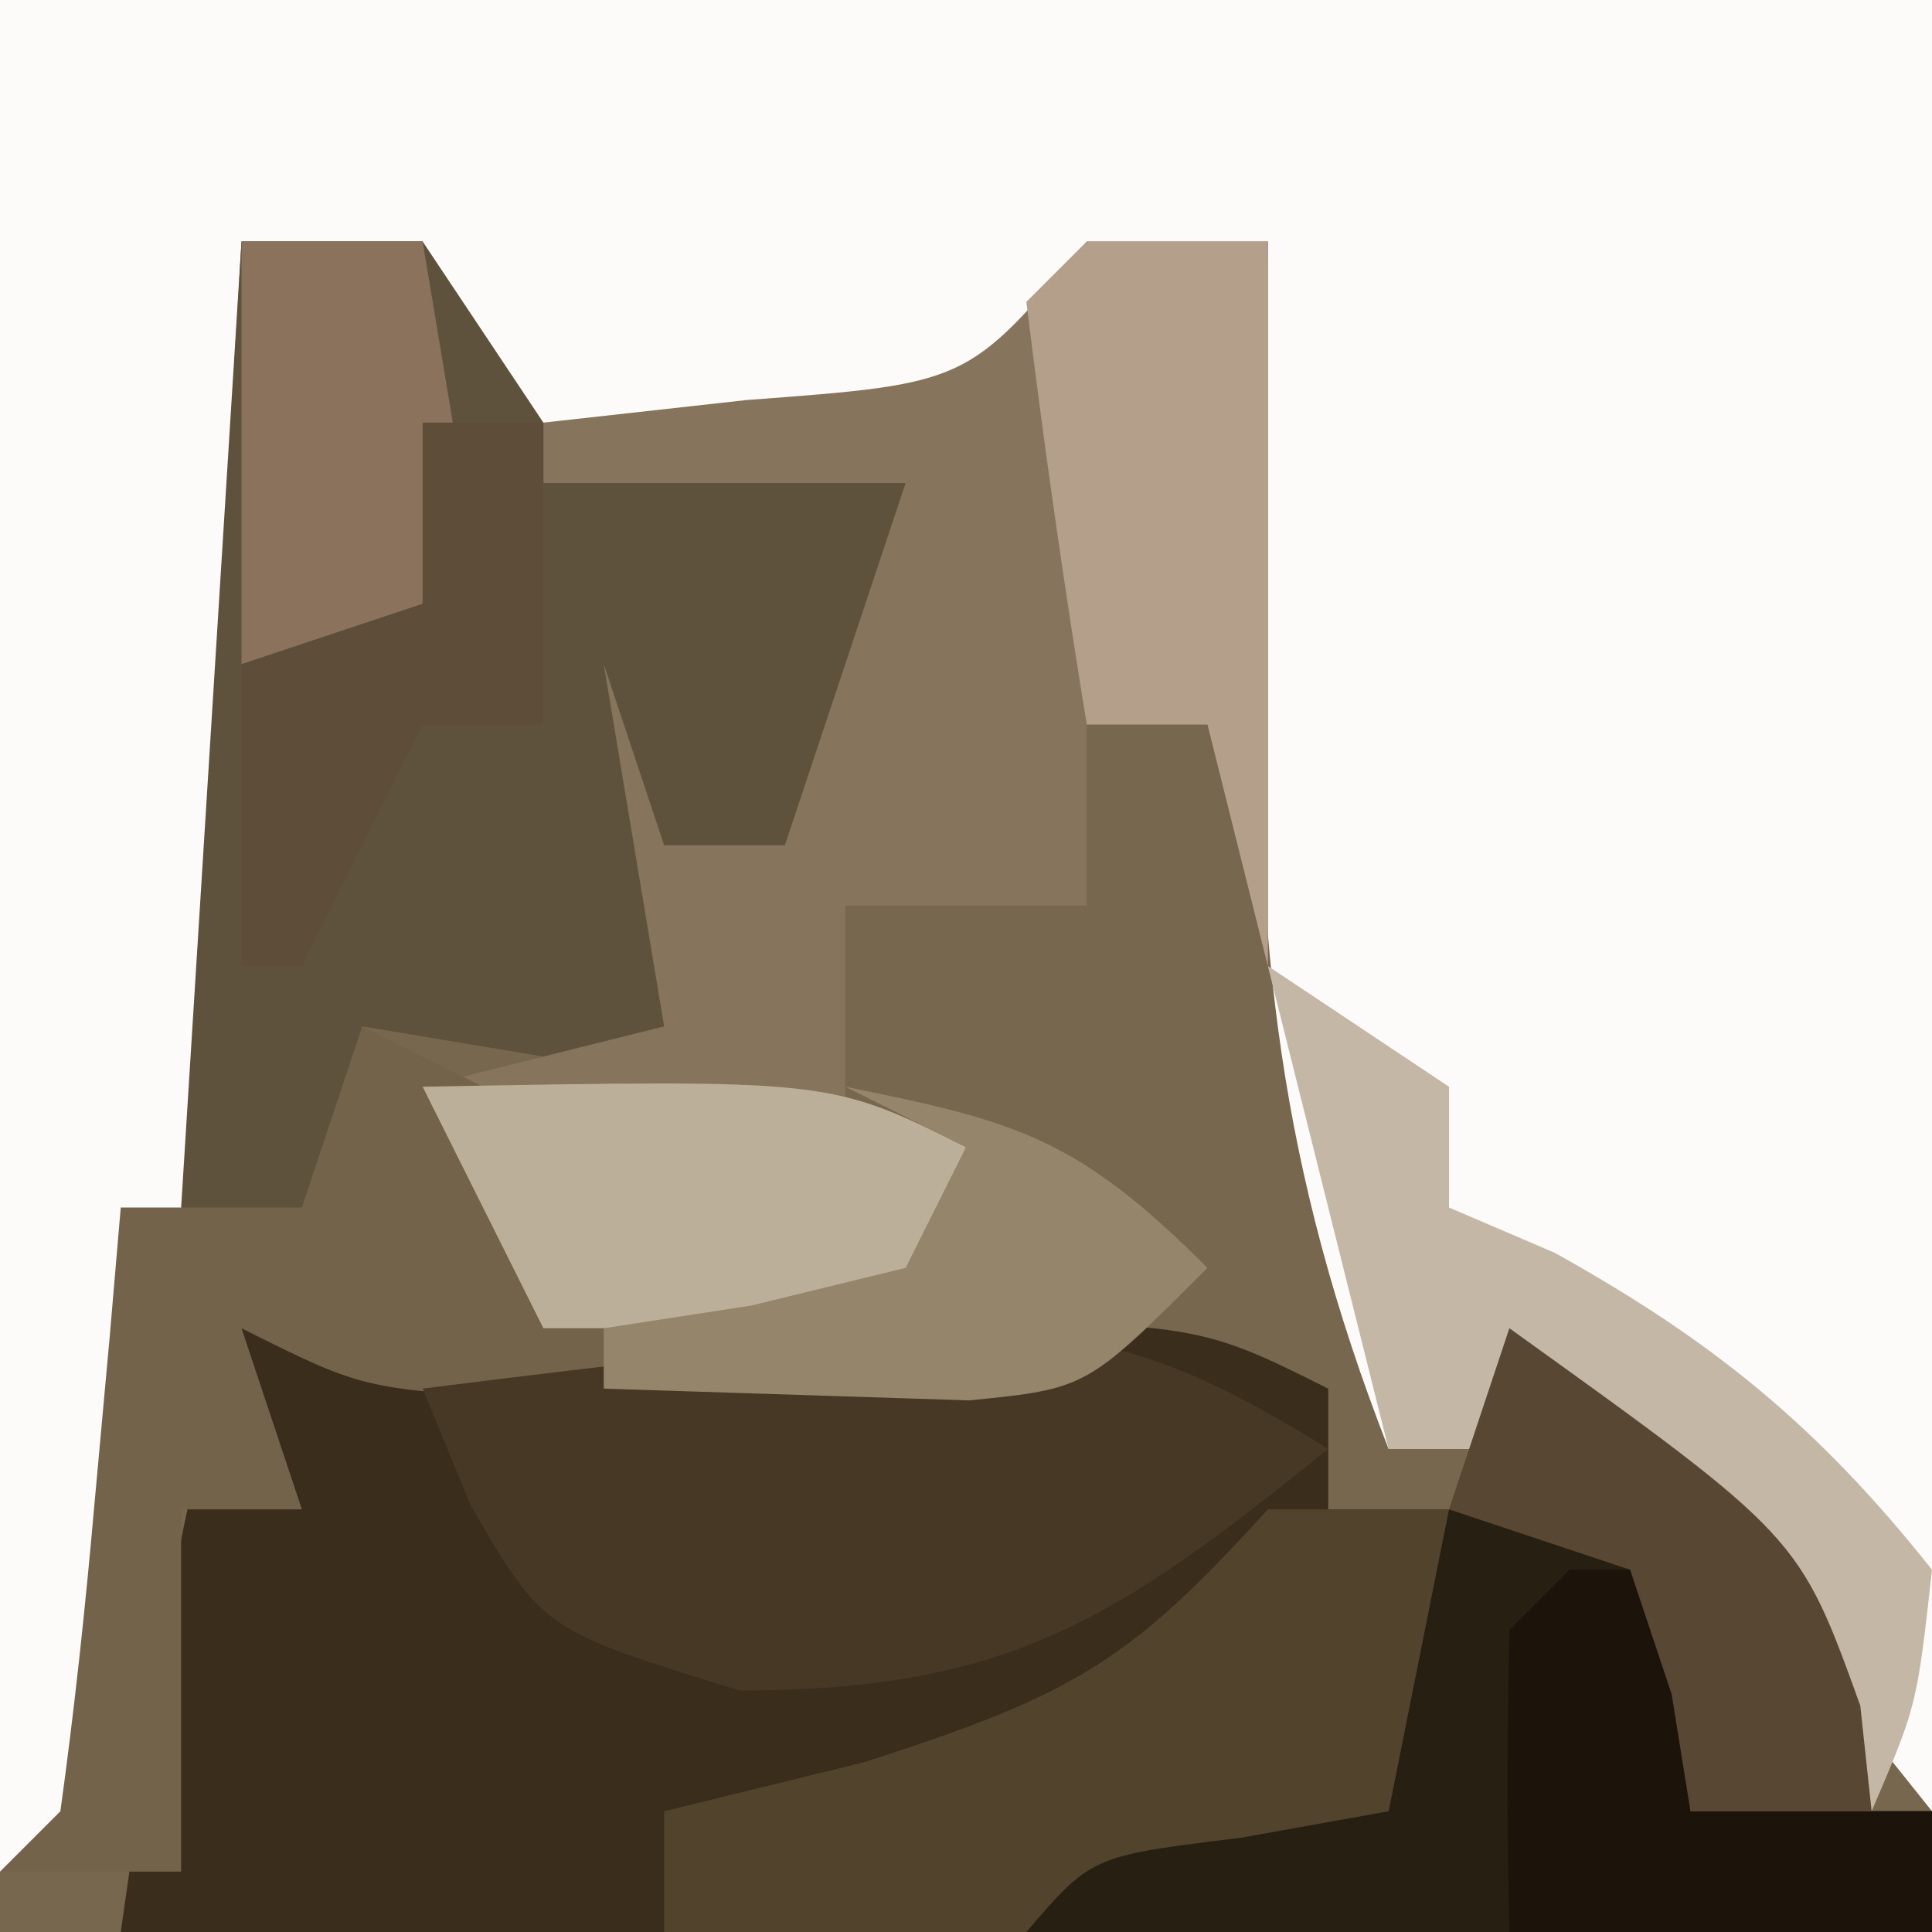 <?xml version="1.0" encoding="UTF-8"?>
<svg version="1.1" xmlns="http://www.w3.org/2000/svg" width="32" height="32">
<rect width="100%" height="100%" fill="#808080" stroke="none"/>
<path d="M0 0 C10.56 0 21.12 0 32 0 C32 10.56 32 21.12 32 32 C21.44 32 10.88 32 0 32 C0 21.44 0 10.88 0 0 Z " fill="#77674E" transform="translate(0,0)"/>
<path d="M0 0 C10.56 0 21.12 0 32 0 C32 9.9 32 19.8 32 30 C30.68 28.35 29.36 26.7 28 25 C27.01 24.34 26.02 23.68 25 23 C24.34 23.33 23.68 23.66 23 24 C21.193 19.376 20.782 15.575 20.875 10.625 C20.893 9.38 20.911 8.135 20.93 6.852 C20.953 5.911 20.976 4.97 21 4 C20.264 4.491 19.528 4.982 18.77 5.488 C14.875 7.614 12.371 7.222 8 7 C7.67 6.01 7.34 5.02 7 4 C6.01 4 5.02 4 4 4 C3.939 5.039 3.879 6.078 3.816 7.148 C3.071 19.698 3.071 19.698 2.562 25.938 C2.502 26.71 2.441 27.482 2.379 28.277 C2.254 28.846 2.129 29.414 2 30 C1.34 30.33 0.68 30.66 0 31 C0 20.77 0 10.54 0 0 Z " fill="#FCFBFA" transform="translate(0,0)"/>
<path d="M0 0 C2.625 -0.027 5.25 -0.047 7.875 -0.062 C8.621 -0.071 9.368 -0.079 10.137 -0.088 C15.773 -0.113 15.773 -0.113 18 1 C18 1.66 18 2.32 18 3 C19.65 3 21.3 3 23 3 C23.33 4.65 23.66 6.3 24 8 C25.32 8 26.64 8 28 8 C28 8.66 28 9.32 28 10 C18.1 10 8.2 10 -2 10 C-1 3 -1 3 0 0 Z " fill="#3A2D1B" transform="translate(4,22)"/>
<path d="M0 0 C0.99 0 1.98 0 3 0 C3.66 0.99 4.32 1.98 5 3 C8.066 3.733 8.066 3.733 11 4 C10.494 6.169 10 8 9 10 C8.01 10.495 8.01 10.495 7 11 C7.33 11.99 7.66 12.98 8 14 C5.03 13.505 5.03 13.505 2 13 C1.67 14.32 1.34 15.64 1 17 C0.34 16.67 -0.32 16.34 -1 16 C-0.67 10.72 -0.34 5.44 0 0 Z " fill="#5F523D" transform="translate(4,4)"/>
<path d="M0 0 C0.99 0 1.98 0 3 0 C3 3.96 3 7.92 3 12 C2.67 10.68 2.34 9.36 2 8 C1.34 8 0.68 8 0 8 C0 8.99 0 9.98 0 11 C-1.32 11 -2.64 11 -4 11 C-4 12.32 -4 13.64 -4 15 C-3.34 15 -2.68 15 -2 15 C-2.33 15.99 -2.66 16.98 -3 18 C-4.98 18 -6.96 18 -9 18 C-9.66 16.68 -10.32 15.36 -11 14 C-9.68 13.67 -8.36 13.34 -7 13 C-7.33 11.02 -7.66 9.04 -8 7 C-7.67 7.99 -7.34 8.98 -7 10 C-6.34 10 -5.68 10 -5 10 C-4.67 9.01 -4.34 8.02 -4 7 C-3.67 6.01 -3.34 5.02 -3 4 C-4.98 4 -6.96 4 -9 4 C-9 3.67 -9 3.34 -9 3 C-7.886 2.876 -6.772 2.752 -5.625 2.625 C-1.969 2.353 -1.969 2.353 0 0 Z " fill="#86745D" transform="translate(18,4)"/>
<path d="M0 0 C0.66 0.33 1.32 0.66 2 1 C2.33 1.99 2.66 2.98 3 4 C4.98 4 6.96 4 9 4 C9.33 3.34 9.66 2.68 10 2 C9.34 1.67 8.68 1.34 8 1 C10.867 1.573 11.861 1.861 14 4 C12 6 12 6 9.25 6.23 C8.178 6.216 7.105 6.202 6 6.188 C4.928 6.181 3.855 6.175 2.75 6.168 C0 6 0 6 -2 5 C-1.67 5.99 -1.34 6.98 -1 8 C-1.66 8 -2.32 8 -3 8 C-3 9.98 -3 11.96 -3 14 C-3.99 14 -4.98 14 -6 14 C-5.67 13.67 -5.34 13.34 -5 13 C-4.767 11.318 -4.587 9.629 -4.438 7.938 C-4.354 7.018 -4.27 6.099 -4.184 5.152 C-4.123 4.442 -4.062 3.732 -4 3 C-3.01 3 -2.02 3 -1 3 C-0.67 2.01 -0.34 1.02 0 0 Z " fill="#74634B" transform="translate(6,17)"/>
<path d="M0 0 C-3.457 2.782 -5.242 4 -9.75 4 C-13 3 -13 3 -14.203 0.938 C-14.466 0.298 -14.729 -0.341 -15 -1 C-13.252 -1.223 -11.501 -1.428 -9.75 -1.625 C-8.775 -1.741 -7.801 -1.857 -6.797 -1.977 C-3.866 -2.001 -2.455 -1.531 0 0 Z " fill="#463824" transform="translate(22,24)"/>
<path d="M0 0 C1.32 0.33 2.64 0.66 4 1 C4 2.32 4 3.64 4 5 C5.32 5 6.64 5 8 5 C8 5.66 8 6.32 8 7 C3.05 7 -1.9 7 -7 7 C-6.34 6.01 -5.68 5.02 -5 4 C-3.68 4.33 -2.36 4.66 -1 5 C-0.67 3.35 -0.34 1.7 0 0 Z " fill="#271F12" transform="translate(24,25)"/>
<path d="M0 0 C0.99 0 1.98 0 3 0 C2.67 1.65 2.34 3.3 2 5 C1.196 5.144 0.391 5.289 -0.438 5.438 C-2.921 5.741 -2.921 5.741 -4 7 C-6 7.041 -8 7.043 -10 7 C-10 6.34 -10 5.68 -10 5 C-8.907 4.732 -7.814 4.464 -6.688 4.188 C-3.213 3.069 -2.305 2.536 0 0 Z " fill="#51432C" transform="translate(21,25)"/>
<path d="M0 0 C1.485 0.99 1.485 0.99 3 2 C3 2.66 3 3.32 3 4 C3.578 4.247 4.155 4.495 4.75 4.75 C7.383 6.213 9.125 7.638 11 10 C10.75 12.25 10.75 12.25 10 14 C9.103 12.515 9.103 12.515 8.188 11 C7.466 10.01 6.744 9.02 6 8 C5.01 8 4.02 8 3 8 C2.67 8 2.34 8 2 8 C1.34 5.36 0.68 2.72 0 0 Z " fill="#C4B7A6" transform="translate(21,16)"/>
<path d="M0 0 C6.75 -0.125 6.75 -0.125 9 1 C8.67 1.99 8.34 2.98 8 4 C6.02 4 4.04 4 2 4 C1.34 2.68 0.68 1.36 0 0 Z " fill="#BCAF99" transform="translate(7,18)"/>
<path d="M0 0 C0.99 0 1.98 0 3 0 C3 3.96 3 7.92 3 12 C2.67 10.68 2.34 9.36 2 8 C1.34 8 0.68 8 0 8 C-0.381 5.674 -0.713 3.339 -1 1 C-0.67 0.67 -0.34 0.34 0 0 Z " fill="#B39F8A" transform="translate(18,4)"/>
<path d="M0 0 C0.66 0 1.32 0 2 0 C2 1.32 2 2.64 2 4 C3.32 4 4.64 4 6 4 C6 4.66 6 5.32 6 6 C3.69 6 1.38 6 -1 6 C-1.043 4.334 -1.041 2.666 -1 1 C-0.67 0.67 -0.34 0.34 0 0 Z " fill="#1C140B" transform="translate(26,26)"/>
<path d="M0 0 C0.99 0 1.98 0 3 0 C3.33 1.98 3.66 3.96 4 6 C2.68 6.33 1.36 6.66 0 7 C0 4.69 0 2.38 0 0 Z " fill="#8A725C" transform="translate(4,4)"/>
<path d="M0 0 C2.867 0.573 3.861 0.861 6 3 C4 5 4 5 2.055 5.195 C0.036 5.13 -1.982 5.065 -4 5 C-4 4.67 -4 4.34 -4 4 C-3.196 3.876 -2.391 3.752 -1.562 3.625 C-0.717 3.419 0.129 3.212 1 3 C1.33 2.34 1.66 1.68 2 1 C1.34 0.67 0.68 0.34 0 0 Z " fill="#95856B" transform="translate(14,18)"/>
<path d="M0 0 C4.8 3.446 4.8 3.446 5.812 6.25 C5.874 6.827 5.936 7.405 6 8 C5.01 8 4.02 8 3 8 C2.897 7.361 2.794 6.721 2.688 6.062 C2.461 5.382 2.234 4.701 2 4 C1.01 3.67 0.02 3.34 -1 3 C-0.67 2.01 -0.34 1.02 0 0 Z " fill="#574733" transform="translate(25,22)"/>
<path d="M0 0 C0.66 0 1.32 0 2 0 C2 1.65 2 3.3 2 5 C1.34 5 0.68 5 0 5 C-0.66 6.32 -1.32 7.64 -2 9 C-2.33 9 -2.66 9 -3 9 C-3 7.35 -3 5.7 -3 4 C-2.01 3.67 -1.02 3.34 0 3 C0 2.01 0 1.02 0 0 Z " fill="#5D4D39" transform="translate(7,7)"/>
</svg>
